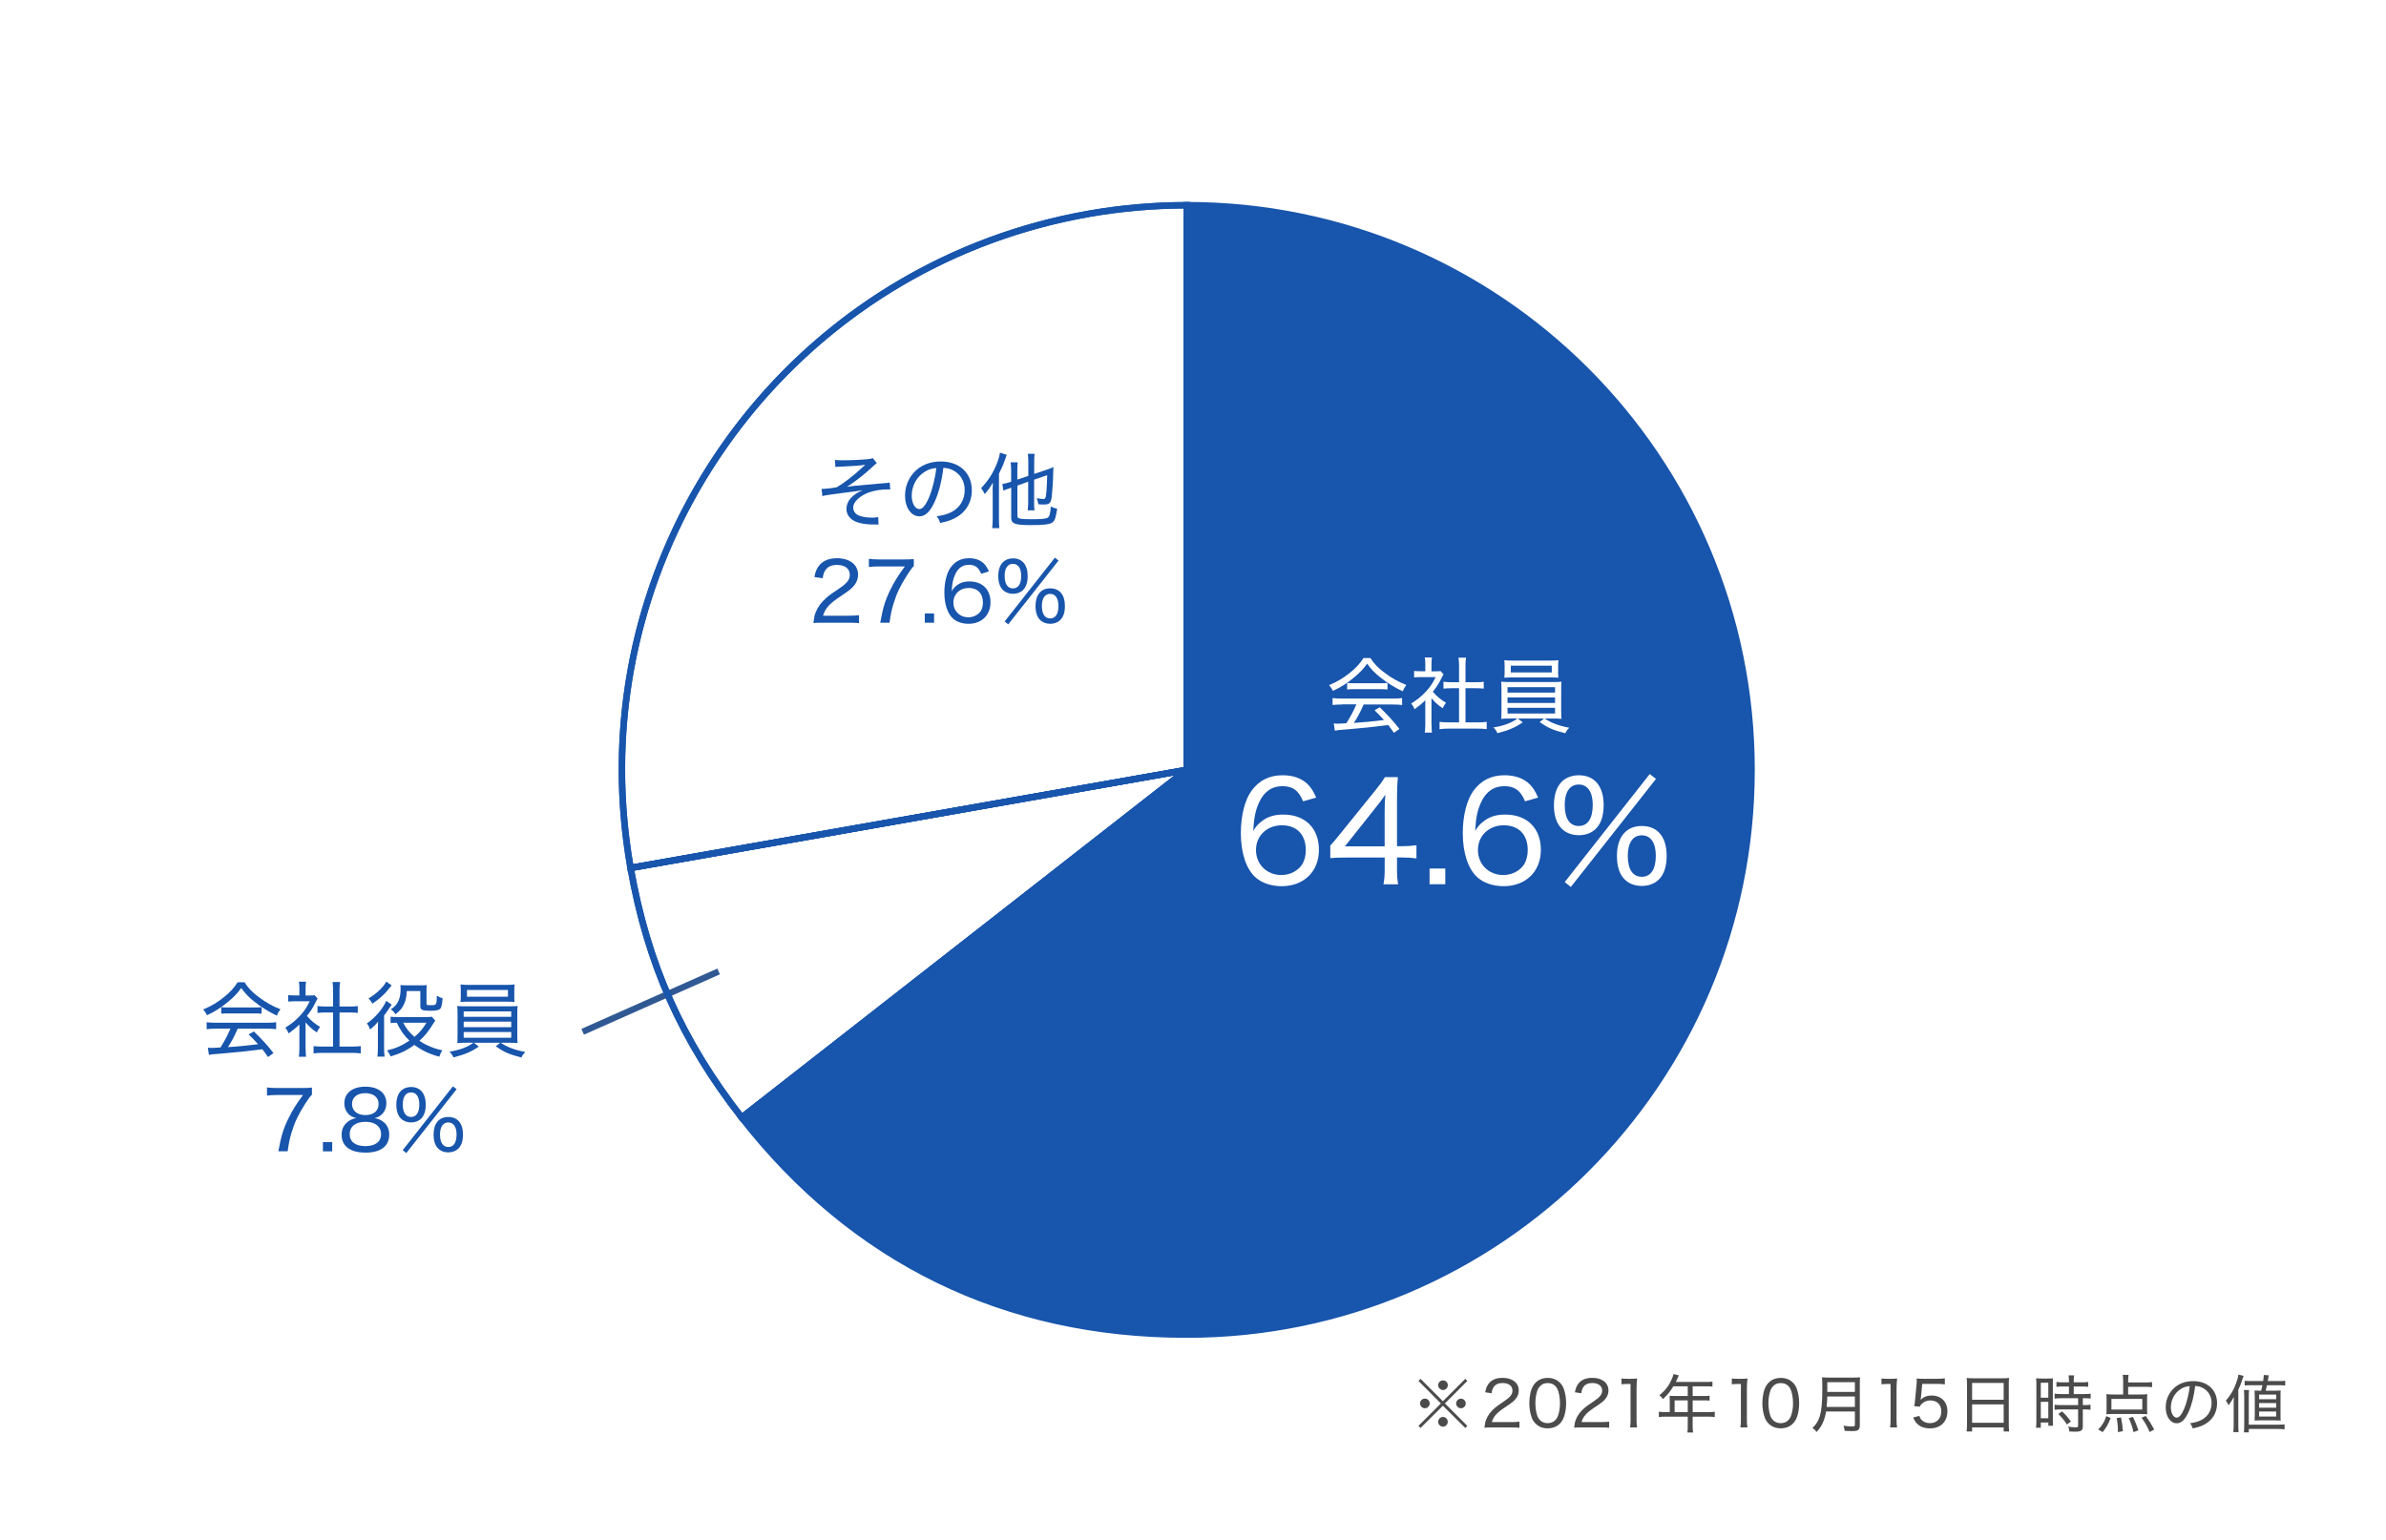 <svg width="378" height="244" viewBox="0 0 378 244" fill="none" xmlns="http://www.w3.org/2000/svg">
<path d="M378 0H0V244H378V0Z" fill="white"/>
<path d="M232.14 218.5L232.46 218.83L228.91 222.4L232.46 225.95L232.14 226.28L228.59 222.76L225.05 226.28L224.72 225.95L228.27 222.4L224.72 218.83L225.05 218.5L228.59 222.05L232.14 218.5ZM226.5 222.39C226.5 222.82 226.16 223.16 225.74 223.16C225.32 223.16 224.97 222.81 224.97 222.39C224.97 221.97 225.31 221.63 225.74 221.63C226.16 221.63 226.5 221.97 226.5 222.39ZM229.36 225.31C229.36 225.73 229.01 226.08 228.6 226.08C228.2 226.08 227.83 225.71 227.83 225.31C227.83 224.93 228.19 224.54 228.53 224.54C228.54 224.54 228.55 224.54 228.56 224.54C228.57 224.55 228.57 224.55 228.58 224.55C228.58 224.55 228.58 224.55 228.6 224.54C229.02 224.54 229.36 224.88 229.36 225.31ZM229.37 219.5C229.37 219.93 229.03 220.27 228.61 220.27C228.19 220.27 227.84 219.92 227.84 219.5C227.84 219.08 228.19 218.74 228.61 218.74C229.03 218.74 229.37 219.08 229.37 219.5ZM232.21 222.4C232.21 222.82 231.87 223.16 231.45 223.16C231.03 223.16 230.69 222.82 230.69 222.4C230.69 221.98 231.03 221.64 231.45 221.64C231.87 221.64 232.21 221.98 232.21 222.4Z" fill="#4B4B4B"/>
<path d="M236.33 226.2C235.66 226.2 235.5 226.21 235.17 226.24C235.27 225.48 235.3 225.32 235.45 224.94C235.71 224.28 236.13 223.71 236.77 223.15C237.1 222.86 237.34 222.69 238.33 222.02C239.28 221.38 239.61 220.95 239.61 220.35C239.61 219.62 239 219.16 238.05 219.16C237.4 219.16 236.93 219.37 236.64 219.79C236.46 220.05 236.38 220.29 236.3 220.78L235.29 220.63C235.43 219.91 235.6 219.53 235.94 219.14C236.41 218.61 237.12 218.34 238.04 218.34C239.6 218.34 240.61 219.13 240.61 220.35C240.61 220.82 240.44 221.29 240.14 221.65C239.82 222.05 239.57 222.25 238.43 223.01C237.11 223.89 236.6 224.46 236.34 225.35H239.43C239.96 225.35 240.37 225.33 240.72 225.28V226.25C240.29 226.21 239.95 226.2 239.41 226.2H236.33Z" fill="#4B4B4B"/>
<path d="M243.28 225.6C243 225.32 242.79 225 242.67 224.66C242.41 223.96 242.28 223.17 242.28 222.36C242.28 221.29 242.51 220.21 242.87 219.63C243.37 218.79 244.17 218.35 245.2 218.35C245.97 218.35 246.64 218.61 247.11 219.09C247.39 219.37 247.6 219.7 247.72 220.03C247.98 220.73 248.11 221.51 248.11 222.35C248.11 223.55 247.84 224.64 247.4 225.26C246.88 225.98 246.14 226.34 245.18 226.34C244.41 226.34 243.77 226.09 243.28 225.6ZM243.97 219.68C243.76 219.91 243.61 220.16 243.53 220.42C243.34 221 243.24 221.66 243.24 222.37C243.24 223.27 243.43 224.23 243.7 224.68C244.04 225.24 244.54 225.52 245.19 225.52C245.67 225.52 246.09 225.36 246.38 225.06C246.59 224.84 246.76 224.57 246.85 224.27C247.05 223.67 247.14 223.04 247.14 222.34C247.14 221.49 246.96 220.53 246.71 220.07C246.39 219.47 245.88 219.17 245.18 219.17C244.67 219.17 244.28 219.33 243.97 219.68Z" fill="#4B4B4B"/>
<path d="M250.54 226.2C249.87 226.2 249.71 226.21 249.38 226.24C249.48 225.48 249.51 225.32 249.66 224.94C249.92 224.28 250.34 223.71 250.98 223.15C251.31 222.86 251.55 222.69 252.54 222.02C253.49 221.38 253.82 220.95 253.82 220.35C253.82 219.62 253.21 219.16 252.26 219.16C251.61 219.16 251.14 219.37 250.85 219.79C250.67 220.05 250.59 220.29 250.51 220.78L249.5 220.63C249.64 219.91 249.81 219.53 250.15 219.14C250.62 218.61 251.33 218.34 252.25 218.34C253.81 218.34 254.82 219.13 254.82 220.35C254.82 220.82 254.65 221.29 254.35 221.65C254.03 222.05 253.78 222.25 252.64 223.01C251.32 223.89 250.81 224.46 250.55 225.35H253.64C254.17 225.35 254.58 225.33 254.93 225.28V226.25C254.5 226.21 254.16 226.2 253.62 226.2H250.54Z" fill="#4B4B4B"/>
<path d="M256.88 218.44C257.16 218.48 257.36 218.49 257.76 218.49H258.47C258.85 218.49 259.02 218.48 259.36 218.44C259.3 219.04 259.27 219.55 259.27 220.1V225.02C259.27 225.5 259.29 225.81 259.35 226.2H258.24C258.3 225.83 258.32 225.49 258.32 225.02V219.31H257.8C257.46 219.31 257.2 219.33 256.88 219.37V218.44V218.44Z" fill="#4B4B4B"/>
<path d="M264.53 221.78C264.53 221.56 264.52 221.38 264.5 221.19C264.71 221.21 264.93 221.22 265.21 221.22H267.38V219.68H265.1C264.57 220.55 264.12 221.11 263.44 221.71C263.25 221.41 263.14 221.29 262.89 221.11C263.89 220.26 264.42 219.55 264.88 218.47C265.01 218.17 265.08 217.95 265.13 217.74L265.97 217.95C265.92 218.06 265.9 218.1 265.84 218.23C265.78 218.35 265.78 218.35 265.62 218.7C265.54 218.88 265.54 218.88 265.49 218.99H270.36C270.8 218.99 271.03 218.98 271.29 218.94V219.73C271.01 219.69 270.79 219.68 270.36 219.68H268.16V221.22H269.91C270.34 221.22 270.57 221.21 270.84 221.17V221.95C270.58 221.92 270.33 221.91 269.93 221.91H268.16V223.77H270.62C271.07 223.77 271.36 223.75 271.66 223.71V224.55C271.35 224.51 271.04 224.49 270.62 224.49H268.16V226.03C268.16 226.48 268.18 226.73 268.23 227H267.32C267.37 226.73 267.38 226.5 267.38 226.02V224.49H263.84C263.41 224.49 263.12 224.51 262.8 224.55V223.71C263.1 223.75 263.4 223.77 263.84 223.77H264.53V221.78V221.78ZM267.38 223.77V221.91H265.3V223.77H267.38Z" fill="#4B4B4B"/>
<path d="M274.36 218.44C274.64 218.48 274.84 218.49 275.24 218.49H275.95C276.33 218.49 276.5 218.48 276.84 218.44C276.78 219.04 276.75 219.55 276.75 220.1V225.02C276.75 225.5 276.77 225.81 276.83 226.2H275.72C275.78 225.83 275.8 225.49 275.8 225.02V219.31H275.28C274.94 219.31 274.68 219.33 274.36 219.37V218.44V218.44Z" fill="#4B4B4B"/>
<path d="M280.2 225.6C279.92 225.32 279.71 225 279.59 224.66C279.33 223.96 279.2 223.17 279.2 222.36C279.2 221.29 279.43 220.21 279.79 219.63C280.29 218.79 281.09 218.35 282.12 218.35C282.89 218.35 283.56 218.61 284.03 219.09C284.31 219.37 284.52 219.7 284.64 220.03C284.9 220.73 285.03 221.51 285.03 222.35C285.03 223.55 284.76 224.64 284.32 225.26C283.8 225.98 283.06 226.34 282.1 226.34C281.33 226.34 280.69 226.09 280.2 225.6ZM280.89 219.68C280.68 219.91 280.53 220.16 280.45 220.42C280.26 221 280.16 221.66 280.16 222.37C280.16 223.27 280.35 224.23 280.62 224.68C280.96 225.24 281.46 225.52 282.11 225.52C282.59 225.52 283.01 225.36 283.3 225.06C283.51 224.84 283.68 224.57 283.77 224.27C283.97 223.67 284.06 223.04 284.06 222.34C284.06 221.49 283.88 220.53 283.63 220.07C283.31 219.47 282.8 219.17 282.1 219.17C281.59 219.17 281.2 219.33 280.89 219.68Z" fill="#4B4B4B"/>
<path d="M289.3 223.68C289.21 224.22 289.09 224.68 288.92 225.12C288.66 225.81 288.36 226.29 287.8 226.92C287.61 226.66 287.44 226.49 287.15 226.28C287.76 225.68 288.07 225.18 288.31 224.38C288.59 223.43 288.7 222.23 288.7 219.91C288.7 219.05 288.69 218.61 288.65 218.25C289.02 218.29 289.29 218.3 289.73 218.3H293.61C294.08 218.3 294.34 218.29 294.68 218.25C294.65 218.54 294.64 218.76 294.64 219.31V225.83C294.64 226.26 294.55 226.49 294.34 226.63C294.15 226.74 293.92 226.78 293.35 226.78C293.06 226.78 292.75 226.77 292.25 226.74C292.21 226.42 292.16 226.24 292.05 225.93C292.56 226.01 293.02 226.04 293.45 226.04C293.79 226.04 293.86 225.99 293.86 225.75V223.68H289.3V223.68ZM293.86 222.95V221.3H289.48C289.48 221.71 289.45 222.17 289.39 222.95H293.86ZM293.86 220.57V219.03H289.49V220.57H293.86Z" fill="#4B4B4B"/>
<path d="M298.07 218.44C298.35 218.48 298.55 218.49 298.95 218.49H299.66C300.04 218.49 300.21 218.48 300.55 218.44C300.49 219.04 300.46 219.55 300.46 220.1V225.02C300.46 225.5 300.48 225.81 300.54 226.2H299.43C299.49 225.83 299.51 225.49 299.51 225.02V219.31H298.99C298.65 219.31 298.39 219.33 298.07 219.37V218.44V218.44Z" fill="#4B4B4B"/>
<path d="M304.33 221.37C304.32 221.54 304.32 221.54 304.26 221.82C304.75 221.36 305.31 221.14 306 221.14C307.52 221.14 308.52 222.13 308.52 223.64C308.52 225.3 307.44 226.35 305.73 226.35C304.89 226.35 304.22 226.1 303.72 225.61C303.46 225.35 303.32 225.13 303.09 224.63L304.07 224.37C304.17 224.66 304.24 224.79 304.38 224.96C304.7 225.32 305.18 225.52 305.74 225.52C306.83 225.52 307.55 224.79 307.55 223.68C307.55 222.58 306.89 221.92 305.78 221.92C305.28 221.92 304.77 222.13 304.42 222.49C304.29 222.62 304.24 222.7 304.15 222.91L303.26 222.83C303.34 222.38 303.37 222.19 303.4 221.79L303.62 219.47C303.66 219.14 303.66 219.07 303.66 218.79C303.66 218.76 303.66 218.75 303.64 218.44C303.94 218.48 304.14 218.49 304.71 218.49H306.87C307.46 218.49 307.7 218.47 308.11 218.41V219.38C307.71 219.32 307.38 219.3 306.88 219.3H304.53L304.33 221.37Z" fill="#4B4B4B"/>
<path d="M311.62 219.37C311.62 218.98 311.6 218.66 311.57 218.36C311.89 218.4 312.2 218.41 312.66 218.41H317.24C317.71 218.41 318 218.4 318.29 218.36C318.25 218.66 318.24 218.93 318.24 219.31V225.72C318.24 226.22 318.26 226.51 318.3 226.84H317.43V226.2H312.43V226.84H311.56C311.6 226.53 311.62 226.18 311.62 225.73V219.37ZM312.43 221.81H317.43V219.15H312.43V221.81ZM312.43 225.46H317.43V222.55H312.43V225.46Z" fill="#4B4B4B"/>
<path d="M322.61 219.39C322.61 218.98 322.6 218.68 322.57 218.42C322.77 218.44 322.77 218.44 323.48 218.45H324.36C324.86 218.45 325.02 218.44 325.25 218.42C325.22 218.65 325.22 218.81 325.22 219.4V224.95C325.22 225.45 325.23 225.71 325.25 225.93H324.51V225.42H323.31V226.25H322.55C322.59 225.94 322.61 225.6 322.61 225.15V219.39V219.39ZM323.31 221.49H324.5V219.12H323.31V221.49ZM323.31 224.74H324.5V222.14H323.31V224.74ZM326.78 219.71C326.43 219.71 326.03 219.73 325.79 219.76V218.99C326.05 219.03 326.35 219.05 326.76 219.05H327.77V218.74C327.77 218.43 327.75 218.21 327.71 217.95H328.59C328.55 218.19 328.53 218.42 328.53 218.74V219.05H329.85C330.26 219.05 330.56 219.03 330.82 218.99V219.76C330.57 219.73 330.24 219.71 329.86 219.71H328.53V220.91H330.18C330.63 220.91 330.96 220.89 331.21 220.85V221.63C330.93 221.59 330.67 221.57 330.24 221.57H329.97V222.66H330.22C330.67 222.66 330.95 222.64 331.19 222.6V223.4C330.92 223.36 330.64 223.34 330.22 223.34H329.97V225.99C329.97 226.7 329.72 226.87 328.71 226.87C328.55 226.87 328.48 226.87 327.83 226.84C327.81 226.53 327.76 226.31 327.66 226.07C327.99 226.13 328.46 226.18 328.77 226.18C329.16 226.18 329.22 226.14 329.22 225.92V223.34H326.52C326.15 223.34 325.8 223.36 325.5 223.4V222.6C325.74 222.64 326.05 222.66 326.53 222.66H329.22V221.57H326.53C326.11 221.57 325.82 221.59 325.5 221.63V220.85C325.75 220.89 326.09 220.91 326.53 220.91H327.77V219.71H326.78V219.71ZM327.45 225.73C326.97 225.01 326.63 224.6 326.09 224.07L326.68 223.65C327.24 224.18 327.6 224.59 328.08 225.26L327.45 225.73Z" fill="#4B4B4B"/>
<path d="M332.4 226.52C332.77 226.16 332.92 225.97 333.16 225.57C333.41 225.17 333.51 224.94 333.68 224.41L334.38 224.69C334.02 225.65 333.7 226.23 333.11 226.94L332.4 226.52ZM337.15 220.98H339.07C339.61 220.98 339.91 220.97 340.19 220.93C340.16 221.15 340.15 221.38 340.15 221.71V223.37C340.15 223.69 340.16 223.87 340.19 224.11C339.88 224.08 339.62 224.07 339.18 224.07H334.7C334.27 224.07 333.99 224.08 333.69 224.11C333.72 223.86 333.73 223.65 333.73 223.38V221.71C333.73 221.4 333.72 221.19 333.69 220.93C334 220.96 334.36 220.98 334.82 220.98H336.36V218.85C336.36 218.48 336.34 218.15 336.29 217.87H337.22C337.17 218.13 337.15 218.43 337.15 218.8V219.07H339.92C340.37 219.07 340.66 219.05 340.94 219.01V219.82C340.59 219.78 340.29 219.76 339.92 219.76H337.15V220.98V220.98ZM334.5 221.68V223.36H339.39V221.68H334.5ZM335.53 226.94C335.53 225.98 335.49 225.56 335.33 224.72L336.02 224.61C336.2 225.52 336.27 226.03 336.31 226.79L335.53 226.94ZM338 226.95C337.83 226.16 337.63 225.58 337.25 224.73L337.91 224.53C338.29 225.32 338.51 225.87 338.77 226.65L338 226.95ZM340.56 226.93C340.12 225.95 339.85 225.46 339.28 224.66L339.94 224.38C340.53 225.2 340.73 225.53 341.28 226.52L340.56 226.93Z" fill="#4B4B4B"/>
<path d="M348.79 225C349.79 224.47 350.37 223.49 350.37 222.33C350.37 221.24 349.84 220.36 348.89 219.9C348.54 219.73 348.26 219.66 347.77 219.63C347.6 221.1 347.24 222.57 346.77 223.63C346.2 224.94 345.6 225.54 344.85 225.54C343.84 225.54 343.1 224.47 343.1 223.01C343.1 221.97 343.48 220.97 344.17 220.21C344.98 219.32 346.1 218.86 347.46 218.86C349.73 218.86 351.24 220.26 351.24 222.37C351.24 223.92 350.45 225.16 349.05 225.83C348.57 226.06 348.15 226.19 347.38 226.35C347.25 225.95 347.18 225.82 346.95 225.54C347.82 225.4 348.3 225.26 348.79 225ZM345.48 220.12C344.51 220.73 343.92 221.83 343.92 223.02C343.92 223.93 344.32 224.65 344.84 224.65C345.23 224.65 345.61 224.19 346.02 223.25C346.42 222.32 346.78 220.89 346.91 219.65C346.33 219.7 345.92 219.83 345.48 220.12Z" fill="#4B4B4B"/>
<path d="M353.87 222.52C353.87 222.05 353.87 221.93 353.9 221.35C353.62 221.88 353.44 222.18 353.05 222.68C352.94 222.42 352.78 222.15 352.63 221.95C353.37 221.11 353.84 220.31 354.24 219.23C354.47 218.6 354.56 218.29 354.62 217.82L355.44 218.03C355.36 218.25 355.32 218.36 355.25 218.57C355.02 219.28 354.94 219.5 354.6 220.24V225.77C354.6 226.24 354.61 226.6 354.65 226.94H353.81C353.85 226.58 353.87 226.26 353.87 225.75V222.52V222.52ZM355.49 226.98C355.53 226.64 355.54 226.35 355.54 225.75V221.35C355.54 220.89 355.52 220.57 355.48 220.27H356.31C356.27 220.54 356.26 220.89 356.26 221.36V225.76H360.88C361.39 225.76 361.66 225.75 361.93 225.71V226.5C361.6 226.46 361.32 226.44 360.88 226.44H356.26V226.98H355.49ZM356.53 219.51C356.13 219.51 355.9 219.52 355.61 219.55V218.8C355.88 218.84 356.12 218.85 356.59 218.85H358.54C358.59 218.49 358.61 218.34 358.64 217.89L359.42 217.94C359.35 218.4 359.33 218.5 359.27 218.85H361.06C361.52 218.85 361.72 218.84 362.03 218.79V219.56C361.72 219.52 361.45 219.51 361.13 219.51H359.14C359.06 219.9 359.06 219.9 358.94 220.38H360.45C360.87 220.38 361.11 220.37 361.32 220.35C361.29 220.62 361.29 220.8 361.29 221.3V224.25C361.29 224.63 361.29 224.83 361.32 225.11C360.9 225.08 360.77 225.08 360.44 225.08H358.05C357.72 225.08 357.58 225.08 357.18 225.11C357.2 224.87 357.21 224.61 357.21 224.3V221.2C357.19 220.72 357.18 220.44 357.17 220.35C357.4 220.37 357.62 220.38 358 220.38H358.22C358.34 219.93 358.37 219.81 358.43 219.51H356.53ZM357.9 221.73H360.6V220.99H357.9V221.73ZM357.9 223.07H360.6V222.33H357.9V223.07ZM357.9 224.47H360.6V223.67H357.9V224.47Z" fill="#4B4B4B"/>
<path d="M132.28 72.88C132.68 72.93 132.92 72.94 133.46 72.94C134.69 72.94 136.53 72.86 137.49 72.76C137.82 72.73 138.09 72.67 138.27 72.59L138.91 73.4C138.7 73.54 138.58 73.63 138.23 73.97C137.07 75.07 135.51 76.31 134.19 77.14C134.79 77.04 135.49 76.96 137.31 76.81C137.89 76.76 138.62 76.69 139.44 76.62C139.97 76.58 140.34 76.54 140.56 76.53C140.73 76.5 140.78 76.5 140.95 76.47L141.04 77.56C140.91 77.55 140.81 77.55 140.74 77.55C139.39 77.55 138.1 77.8 137.14 78.25C136.5 78.54 135.92 78.98 135.57 79.43C135.28 79.79 135.17 80.09 135.17 80.46C135.17 80.9 135.39 81.28 135.77 81.54C136.26 81.85 137.14 82.03 138.14 82.03C138.54 82.03 138.82 82 139.13 81.94L139.18 83.12C138.93 83.11 138.93 83.11 138.22 83.11C136.79 83.1 135.58 82.81 134.94 82.3C134.38 81.87 134.1 81.3 134.1 80.64C134.1 79.42 134.98 78.39 136.67 77.68C135.81 77.82 135.44 77.88 133.95 78.06C131.9 78.31 130.76 78.48 130.28 78.61L130.16 77.47C130.22 77.47 130.28 77.47 130.3 77.47C130.73 77.47 131.72 77.37 132.57 77.21C133.78 76.5 135.2 75.39 136.61 74.08C136.88 73.83 136.92 73.79 137.09 73.64C136.3 73.78 135.27 73.86 133.15 73.95C132.68 73.96 132.6 73.98 132.34 74L132.28 72.88Z" fill="#1855AC"/>
<path d="M150.78 81.12C152.08 80.43 152.83 79.16 152.83 77.65C152.83 76.23 152.14 75.09 150.91 74.49C150.46 74.27 150.09 74.18 149.45 74.14C149.23 76.05 148.76 77.96 148.15 79.34C147.41 81.04 146.63 81.82 145.65 81.82C144.34 81.82 143.38 80.43 143.38 78.53C143.38 77.18 143.87 75.88 144.77 74.89C145.82 73.73 147.28 73.13 149.05 73.13C152 73.13 153.96 74.95 153.96 77.69C153.96 79.7 152.93 81.32 151.11 82.19C150.49 82.49 149.94 82.66 148.94 82.87C148.77 82.35 148.68 82.18 148.38 81.82C149.52 81.64 150.14 81.46 150.78 81.12ZM146.47 74.78C145.21 75.57 144.44 77 144.44 78.55C144.44 79.73 144.96 80.67 145.64 80.67C146.15 80.67 146.64 80.07 147.17 78.85C147.69 77.64 148.16 75.78 148.33 74.17C147.58 74.23 147.05 74.4 146.47 74.78Z" fill="#1855AC"/>
<path d="M157.26 78C157.26 77.56 157.26 77.31 157.3 76.47C156.86 77.24 156.59 77.61 156.01 78.29C155.83 77.93 155.7 77.72 155.43 77.35C156.52 76.22 157.3 75.01 157.89 73.55C158.16 72.9 158.36 72.19 158.42 71.73L159.49 72.07C159.41 72.28 159.37 72.4 159.23 72.81C158.93 73.68 158.68 74.23 158.26 75.07V82.14C158.26 82.74 158.27 83.24 158.32 83.69H157.19C157.24 83.22 157.27 82.81 157.27 82.12V78H157.26ZM161.18 76.95V81.7C161.18 82.01 161.26 82.12 161.62 82.18C161.96 82.26 162.45 82.28 163.44 82.28C165.04 82.28 165.68 82.21 165.96 82.05C166.26 81.88 166.39 81.4 166.48 80.26C166.9 80.47 167.04 80.52 167.48 80.61C167.29 81.99 167.09 82.55 166.73 82.79C166.29 83.1 165.43 83.21 163.19 83.21C162.19 83.21 161.45 83.16 161.03 83.05C160.39 82.88 160.2 82.62 160.2 82V77.29L160.08 77.33C159.34 77.58 159.2 77.63 158.96 77.75L158.8 76.7C159.14 76.65 159.58 76.54 159.96 76.41L160.19 76.33V74.6C160.19 74.04 160.16 73.62 160.11 73.26H161.23C161.18 73.61 161.17 74 161.17 74.56V76L162.91 75.42V73.13C162.91 72.66 162.88 72.3 162.83 71.91H163.92C163.86 72.3 163.84 72.62 163.84 73.12V75.1L165.86 74.42C166.38 74.24 166.63 74.15 166.89 74C166.88 74.34 166.88 74.34 166.86 74.61C166.85 75.86 166.73 77.76 166.64 78.56C166.51 79.72 166.29 79.95 165.35 79.95C165.03 79.95 164.87 79.94 164.49 79.9C164.45 79.54 164.39 79.3 164.24 78.94C164.63 79.02 164.98 79.07 165.25 79.07C165.63 79.07 165.68 78.97 165.78 77.89C165.83 77.27 165.88 76.3 165.9 75.3L163.83 76.01V79.61C163.83 80.12 163.84 80.51 163.89 80.87H162.81C162.86 80.52 162.89 80.13 162.89 79.58V76.33L161.18 76.95Z" fill="#1855AC"/>
<path d="M130.37 98.68C129.5 98.68 129.29 98.69 128.86 98.73C128.99 97.74 129.03 97.53 129.22 97.04C129.56 96.18 130.1 95.44 130.94 94.71C131.37 94.33 131.68 94.11 132.97 93.24C134.21 92.41 134.63 91.85 134.63 91.07C134.63 90.12 133.84 89.52 132.6 89.52C131.75 89.52 131.14 89.79 130.77 90.34C130.54 90.68 130.43 90.99 130.33 91.63L129.02 91.44C129.2 90.5 129.42 90.01 129.87 89.5C130.48 88.81 131.4 88.46 132.6 88.46C134.63 88.46 135.94 89.49 135.94 91.07C135.94 91.68 135.72 92.29 135.33 92.76C134.91 93.28 134.59 93.54 133.11 94.53C131.39 95.67 130.73 96.41 130.39 97.57H134.41C135.1 97.57 135.63 97.54 136.09 97.48V98.74C135.53 98.69 135.09 98.68 134.39 98.68H130.37Z" fill="#1855AC"/>
<path d="M144.78 89.7C144.51 89.95 144.26 90.27 143.71 91.13C142.61 92.87 142.05 94.03 141.56 95.65C141.25 96.66 141.12 97.29 140.92 98.68H139.45C139.88 96.3 140.23 95.14 141.02 93.52C141.66 92.21 142.22 91.3 143.35 89.76H139.18C138.52 89.76 138.14 89.79 137.65 89.85V88.56C138.17 88.62 138.56 88.65 139.22 88.65H143.18C144.01 88.65 144.28 88.64 144.77 88.59V89.7H144.78Z" fill="#1855AC"/>
<path d="M147.98 97.21V98.68H146.51V97.21H147.98Z" fill="#1855AC"/>
<path d="M155.44 90.92C155.04 89.92 154.48 89.5 153.5 89.5C152.51 89.5 151.77 90.02 151.32 91.03C150.98 91.78 150.85 92.41 150.77 93.68C151.02 93.28 151.16 93.11 151.45 92.87C152.05 92.36 152.71 92.14 153.58 92.14C155.63 92.14 156.92 93.41 156.92 95.44C156.92 97.47 155.52 98.85 153.44 98.85C152.46 98.85 151.57 98.55 150.98 98.02C150.11 97.24 149.61 95.73 149.61 93.89C149.61 92.25 149.99 90.77 150.61 89.92C151.34 88.93 152.27 88.46 153.54 88.46C154.52 88.46 155.33 88.76 155.89 89.32C156.2 89.64 156.38 89.93 156.67 90.55L155.44 90.92ZM151.04 95.48C151.04 96.82 152.05 97.82 153.41 97.82C154.24 97.82 154.98 97.43 155.39 96.81C155.6 96.47 155.72 95.99 155.72 95.48C155.72 94.04 154.87 93.17 153.48 93.17C152.06 93.17 151.04 94.15 151.04 95.48Z" fill="#1855AC"/>
<path d="M158.88 93.48C158.41 93.02 158.15 92.26 158.15 91.31C158.15 90.32 158.4 89.58 158.88 89.09C159.27 88.7 159.84 88.48 160.48 88.48C161.95 88.48 162.81 89.51 162.81 91.28C162.81 92.27 162.56 93.02 162.08 93.49C161.68 93.89 161.12 94.1 160.48 94.1C159.84 94.09 159.27 93.88 158.88 93.48ZM167.12 88.37L167.7 88.83L159.73 98.94L159.16 98.48L167.12 88.37ZM159.16 91.26C159.16 92.53 159.63 93.24 160.47 93.24C161.32 93.24 161.78 92.54 161.78 91.26C161.78 90.05 161.3 89.35 160.47 89.35C159.64 89.35 159.16 90.05 159.16 91.26ZM164.78 98.24C164.3 97.78 164.05 97.02 164.05 96.03C164.05 94.27 164.91 93.23 166.38 93.23C167.86 93.23 168.71 94.26 168.71 96.03C168.71 97.02 168.46 97.77 167.98 98.24C167.58 98.64 167.02 98.85 166.38 98.85C165.74 98.85 165.18 98.64 164.78 98.24ZM165.06 96.02C165.06 97.29 165.53 98 166.37 98C167.22 98 167.68 97.3 167.68 96.02C167.68 94.81 167.2 94.11 166.37 94.11C165.54 94.11 165.06 94.81 165.06 96.02Z" fill="#1855AC"/>
<path d="M38.74 155.66C39.36 156.6 39.91 157.18 40.91 157.94C42.04 158.81 43.25 159.49 44.43 159.93C44.14 160.32 43.99 160.59 43.86 160.94C42.64 160.37 41.38 159.6 40.34 158.76C39.44 158.06 38.83 157.42 38.22 156.56C37.61 157.41 37.08 157.96 36.22 158.68C35.09 159.64 34.04 160.3 32.79 160.88C32.63 160.53 32.43 160.22 32.18 159.97C33.49 159.43 34.52 158.8 35.57 157.94C36.45 157.23 37.08 156.54 37.64 155.66H38.74ZM34.24 163.01C33.59 163.01 33.14 163.04 32.74 163.09V161.99C33.16 162.04 33.6 162.07 34.24 162.07H42.26C42.92 162.07 43.35 162.04 43.75 161.99V163.09C43.36 163.04 42.91 163.01 42.26 163.01H37.66C37.09 164.3 36.74 164.96 36.11 165.93C37.31 165.87 39.23 165.68 40.89 165.47C40.24 164.76 39.99 164.5 39.39 163.92L40.22 163.45C41.64 164.83 42.43 165.72 43.33 166.88L42.46 167.5C42 166.85 41.85 166.62 41.56 166.27C39.38 166.56 37.09 166.8 35.14 166.95C33.81 167.05 33.42 167.09 33.1 167.16L32.93 166.02C33.18 166.05 33.41 166.06 33.61 166.06C33.79 166.06 33.79 166.06 34.92 165.99C35.62 164.9 36.04 164.09 36.51 163H34.24V163.01ZM35.04 159.6C35.34 159.64 35.61 159.65 36.09 159.65H40.32C40.83 159.65 41.14 159.64 41.44 159.6V160.64C41.13 160.6 40.8 160.59 40.34 160.59H36.09C35.7 160.59 35.34 160.6 35.05 160.64V159.6H35.04Z" fill="#1855AC"/>
<path d="M48.42 166.17C48.42 166.74 48.45 167.11 48.48 167.46H47.35C47.4 167.08 47.43 166.72 47.43 166.16V162.34C46.82 162.94 46.48 163.21 45.73 163.76C45.59 163.4 45.43 163.14 45.2 162.85C46.12 162.29 46.81 161.73 47.54 160.95C48.19 160.25 48.59 159.65 49.07 158.67H46.73C46.31 158.67 46.03 158.68 45.66 158.72V157.69C46.04 157.73 46.28 157.74 46.69 157.74H47.43V156.56C47.43 156.21 47.4 155.83 47.35 155.56H48.49C48.44 155.83 48.41 156.17 48.41 156.59V157.75H49.11C49.49 157.75 49.7 157.74 49.85 157.71L50.32 158.23C50.23 158.37 50.14 158.53 50.02 158.78C49.6 159.65 49.24 160.22 48.62 160.99C49.3 161.76 49.82 162.2 50.71 162.73C50.48 163.03 50.35 163.25 50.19 163.61C49.44 163.09 48.93 162.63 48.41 162.01V166.17H48.42ZM53.8 165.85H55.72C56.4 165.85 56.8 165.82 57.15 165.77V166.93C56.73 166.87 56.27 166.84 55.72 166.84H51.1C50.53 166.84 50.1 166.87 49.68 166.93V165.77C50.06 165.82 50.43 165.85 51.11 165.85H52.77V160.44H51.57C51.1 160.44 50.69 160.47 50.3 160.51V159.42C50.65 159.47 51.01 159.5 51.57 159.5H52.77V156.83C52.77 156.37 52.74 156.09 52.68 155.61H53.88C53.8 156.1 53.79 156.35 53.79 156.83V159.5H55.41C55.98 159.5 56.32 159.49 56.68 159.42V160.51C56.29 160.47 55.89 160.44 55.41 160.44H53.79V165.85H53.8Z" fill="#1855AC"/>
<path d="M60.84 165.85C60.84 166.5 60.87 166.92 60.93 167.44H59.79C59.84 167.13 59.87 166.52 59.87 165.85V163.31C59.87 162.85 59.87 162.57 59.9 161.88C59.52 162.36 59.22 162.66 58.63 163.13C58.47 162.69 58.4 162.55 58.12 162.18C59.38 161.34 60.68 159.83 61.19 158.6L62.06 159.21C61.98 159.3 61.98 159.31 61.86 159.48C61.74 159.67 61.52 160 61.37 160.21C61.25 160.38 61.24 160.39 61.06 160.64C60.96 160.77 60.96 160.77 60.85 160.91V165.85H60.84ZM62.05 156.16C61.92 156.3 61.89 156.33 61.69 156.59C60.92 157.57 60.16 158.27 59 159.04C58.78 158.66 58.65 158.48 58.38 158.23C59.41 157.59 60.08 157.03 60.73 156.25C60.95 155.98 61.11 155.74 61.2 155.55L62.05 156.16ZM68.96 161.73C68.82 161.91 68.78 161.99 68.62 162.24C67.91 163.41 67.28 164.18 66.45 164.93C66.89 165.23 67.18 165.4 67.65 165.62C68.6 166.06 69.15 166.24 70.08 166.44C69.83 166.83 69.74 167.01 69.6 167.45C67.99 167.02 66.82 166.45 65.65 165.58C64.48 166.44 63.4 166.96 61.87 167.41C61.74 167.06 61.62 166.84 61.32 166.46C62.75 166.11 63.7 165.69 64.86 164.9C64.03 164.12 63.48 163.34 62.86 162.07C62.39 162.07 62.13 162.08 61.88 162.12V161.11C62.17 161.15 62.49 161.17 62.95 161.17H67.47C67.98 161.17 68.24 161.16 68.41 161.11L68.96 161.73ZM64.44 157.05C64.39 158.18 64.23 158.78 63.83 159.47C63.54 159.95 63.26 160.25 62.65 160.72C62.42 160.37 62.25 160.18 61.91 159.94C62.57 159.51 62.89 159.16 63.16 158.52C63.37 158.03 63.47 157.39 63.47 156.62C63.47 156.45 63.46 156.33 63.43 156.1C63.72 156.13 63.89 156.14 64.39 156.14H66.67C67.19 156.14 67.33 156.14 67.61 156.1C67.57 156.35 67.57 156.5 67.57 157.05V159.03C67.57 159.26 67.65 159.29 68.22 159.29C69.16 159.29 69.17 159.28 69.21 157.78C69.65 158.04 69.82 158.12 70.12 158.18C70.04 159.1 69.95 159.54 69.81 159.77C69.6 160.06 69.15 160.17 68.2 160.17C66.86 160.17 66.59 160.04 66.59 159.42V157.05H64.44ZM63.88 162.07C64.35 162.98 64.8 163.54 65.66 164.31C66.49 163.61 66.97 163.04 67.56 162.07H63.88Z" fill="#1855AC"/>
<path d="M73.91 165.24C73.23 165.24 72.87 165.25 72.44 165.29C72.48 164.99 72.48 164.99 72.49 163.93V160.82C72.49 160.14 72.48 159.77 72.44 159.42C72.84 159.46 73.26 159.47 73.91 159.47H80.54C81.18 159.47 81.57 159.46 82 159.42C81.96 159.73 81.95 160.12 81.95 160.82V163.93L81.96 164.64V164.87C81.96 164.96 81.97 165.07 82 165.29C81.58 165.25 81.21 165.24 80.54 165.24H79.33C80.34 165.93 81.62 166.41 83.22 166.7C82.92 167.01 82.74 167.26 82.6 167.58C80.61 167.06 79.86 166.72 78.54 165.81L79.24 165.24H75.08L75.86 165.85C75.13 166.34 74.65 166.6 73.84 166.94C73.36 167.13 73.06 167.23 71.84 167.56C71.65 167.16 71.53 166.99 71.2 166.65C72.75 166.43 74.16 165.9 75.02 165.23H73.91V165.24ZM81.47 157.83C81.47 158.22 81.48 158.48 81.52 158.77C81.1 158.74 80.67 158.73 80.08 158.73H74.39C73.78 158.73 73.36 158.74 72.95 158.77C72.99 158.44 73 158.2 73 157.83V156.95C73 156.57 72.99 156.37 72.95 156C73.35 156.05 73.7 156.07 74.42 156.07H80.06C80.76 156.07 81.11 156.06 81.53 156C81.49 156.33 81.48 156.55 81.48 156.95V157.83H81.47ZM73.46 161.13H80.99V160.27H73.46V161.13ZM73.46 162.77H80.99V161.9H73.46V162.77ZM73.46 164.45H80.99V163.54H73.46V164.45ZM73.98 156.87V157.94H80.47V156.87H73.98Z" fill="#1855AC"/>
<path d="M49.43 173.46C49.16 173.71 48.91 174.03 48.36 174.89C47.26 176.63 46.7 177.79 46.21 179.41C45.9 180.42 45.77 181.05 45.57 182.44H44.1C44.53 180.06 44.88 178.9 45.67 177.28C46.31 175.97 46.87 175.06 48 173.52H43.83C43.17 173.52 42.79 173.55 42.3 173.61V172.32C42.82 172.39 43.21 172.41 43.87 172.41H47.83C48.66 172.41 48.94 172.4 49.42 172.34V173.46H49.43Z" fill="#1855AC"/>
<path d="M52.63 180.98V182.45H51.16V180.98H52.63Z" fill="#1855AC"/>
<path d="M54.55 174.83C54.55 173.22 55.84 172.2 57.88 172.2C59.93 172.2 61.21 173.2 61.21 174.81C61.21 176.02 60.5 176.93 59.34 177.19C59.89 177.27 60.26 177.42 60.71 177.76C61.35 178.25 61.66 178.93 61.66 179.8C61.66 181.63 60.32 182.65 57.92 182.65C55.49 182.65 54.12 181.64 54.12 179.8C54.12 178.88 54.5 178.16 55.25 177.65C55.67 177.38 55.97 177.26 56.46 177.18C55.29 176.96 54.55 176.02 54.55 174.83ZM55.4 179.73C55.4 180.93 56.31 181.62 57.87 181.62C59.46 181.62 60.37 180.93 60.37 179.72C60.37 178.51 59.43 177.77 57.9 177.77C56.33 177.77 55.4 178.51 55.4 179.73ZM55.77 174.93C55.77 176.02 56.58 176.7 57.89 176.7C59.19 176.7 59.98 176.04 59.98 174.93C59.98 173.89 59.16 173.23 57.87 173.23C56.6 173.23 55.77 173.89 55.77 174.93Z" fill="#1855AC"/>
<path d="M63.52 177.25C63.05 176.79 62.79 176.03 62.79 175.08C62.79 174.09 63.04 173.35 63.52 172.86C63.91 172.47 64.48 172.25 65.12 172.25C66.59 172.25 67.45 173.28 67.45 175.05C67.45 176.04 67.2 176.79 66.72 177.26C66.32 177.66 65.76 177.87 65.12 177.87C64.48 177.86 63.91 177.65 63.52 177.25ZM71.76 172.14L72.34 172.6L64.37 182.72L63.8 182.26L71.76 172.14ZM63.81 175.02C63.81 176.29 64.28 177 65.12 177C65.96 177 66.43 176.3 66.43 175.02C66.43 173.81 65.95 173.11 65.12 173.11C64.29 173.11 63.81 173.81 63.81 175.02ZM69.42 182C68.94 181.54 68.69 180.78 68.69 179.79C68.69 178.03 69.55 177 71.02 177C72.5 177 73.35 178.03 73.35 179.79C73.35 180.78 73.1 181.53 72.62 182C72.22 182.4 71.66 182.61 71.02 182.61C70.39 182.62 69.83 182.41 69.42 182ZM69.71 179.78C69.71 181.05 70.18 181.76 71.02 181.76C71.87 181.76 72.33 181.06 72.33 179.78C72.33 178.57 71.85 177.87 71.02 177.87C70.19 177.87 69.71 178.57 69.71 179.78Z" fill="#1855AC"/>
<path d="M92.31 163.5L113.85 153.94" stroke="#305994"/>
<path d="M188.01 122L99.9 137.54C91.32 88.87 123.81 42.46 172.48 33.88C177.54 32.99 182.88 32.52 188.02 32.52V122H188.01Z" stroke="#1855AC"/>
<path d="M188.01 122L187.92 121.49L99.81 137.03L99.9 137.54L100.41 137.45C99.49 132.22 99.04 127.03 99.04 121.9C99.04 79.54 129.4 42.01 172.56 34.4C177.59 33.51 182.9 33.05 188.01 33.05V32.53H187.49V122H188.01L187.92 121.49L188.01 122H188.53V32H188.01C182.84 32 177.48 32.47 172.38 33.37C128.72 41.07 98 79.04 98 121.9C98 127.09 98.45 132.35 99.38 137.63L99.47 138.14L188.53 122.44V122H188.01Z" fill="#1855AC"/>
<path d="M188.01 122L117.51 177.09C108.02 164.94 102.58 152.72 99.9 137.54L188.01 122Z" stroke="#1855AC"/>
<path d="M188.01 122L187.69 121.59L117.19 176.68L117.51 177.09L117.92 176.77C108.48 164.68 103.08 152.56 100.42 137.45L99.91 137.54L100 138.05L188.11 122.51L188.01 122L187.69 121.59L188.01 122L187.92 121.49L99.29 137.12L99.38 137.63C102.07 152.89 107.55 165.21 117.09 177.41L117.41 177.82L189.97 121.12L187.91 121.48L188.01 122Z" fill="#1855AC"/>
<path d="M188.01 122V32.52C237.42 32.52 277.48 72.58 277.48 122C277.48 171.42 237.42 211.48 188.01 211.48C159.2 211.48 135.24 199.79 117.51 177.09L188.01 122Z" fill="#1855AC"/>
<path d="M188.01 122H188.53V32.52H188.01V33.04C212.57 33.04 234.81 43 250.91 59.09C267.01 75.19 276.96 97.43 276.96 121.99C276.96 146.56 267 168.79 250.91 184.89C234.81 200.99 212.58 210.94 188.01 210.94C159.34 210.93 135.57 199.34 117.92 176.75L117.51 177.07L117.83 177.48L188.53 122.23V122H188.01L187.69 121.59L116.77 177L117.09 177.41C134.91 200.23 159.05 212.01 188.01 212C237.71 212 278 171.71 278 122C278 72.29 237.71 32 188.01 32H187.49V122H188.01L187.69 121.59L188.01 122Z" fill="#1855AC"/>
<path d="M217.11 104.28C217.73 105.22 218.28 105.8 219.28 106.55C220.41 107.42 221.62 108.1 222.8 108.54C222.51 108.93 222.36 109.2 222.23 109.55C221.01 108.98 219.75 108.21 218.71 107.37C217.81 106.67 217.2 106.03 216.59 105.17C215.98 106.01 215.45 106.57 214.59 107.29C213.46 108.25 212.41 108.91 211.16 109.49C211 109.14 210.8 108.83 210.55 108.58C211.86 108.03 212.89 107.41 213.94 106.55C214.82 105.84 215.45 105.15 216.01 104.28H217.11ZM212.61 111.64C211.96 111.64 211.51 111.67 211.11 111.72V110.62C211.53 110.67 211.97 110.7 212.61 110.7H220.63C221.29 110.7 221.72 110.67 222.13 110.62V111.72C221.74 111.67 221.29 111.64 220.63 111.64H216.03C215.46 112.93 215.11 113.59 214.48 114.56C215.68 114.49 217.6 114.31 219.26 114.1C218.61 113.39 218.36 113.12 217.76 112.55L218.59 112.08C220.01 113.46 220.8 114.36 221.7 115.51L220.83 116.13C220.37 115.48 220.22 115.25 219.93 114.89C217.75 115.18 215.46 115.42 213.51 115.57C212.18 115.67 211.79 115.71 211.47 115.78L211.3 114.64C211.55 114.67 211.78 114.68 211.98 114.68C212.16 114.68 212.16 114.68 213.29 114.61C213.99 113.52 214.41 112.71 214.88 111.62H212.61V111.64ZM213.42 108.22C213.72 108.26 213.99 108.27 214.47 108.27H218.69C219.2 108.27 219.51 108.26 219.81 108.22V109.26C219.5 109.22 219.17 109.21 218.71 109.21H214.46C214.07 109.21 213.71 109.22 213.42 109.26V108.22Z" fill="white"/>
<path d="M226.79 114.8C226.79 115.37 226.82 115.74 226.85 116.09H225.72C225.77 115.71 225.8 115.35 225.8 114.79V110.97C225.19 111.57 224.85 111.84 224.1 112.39C223.96 112.03 223.8 111.77 223.57 111.48C224.49 110.92 225.18 110.36 225.91 109.58C226.56 108.88 226.96 108.28 227.44 107.3H225.1C224.68 107.3 224.4 107.31 224.03 107.35V106.32C224.41 106.36 224.65 106.37 225.06 106.37H225.8V105.19C225.8 104.84 225.77 104.46 225.72 104.19H226.86C226.81 104.46 226.78 104.8 226.78 105.22V106.38H227.48C227.86 106.38 228.07 106.37 228.22 106.34L228.69 106.86C228.6 107 228.51 107.16 228.39 107.41C227.97 108.28 227.61 108.85 226.99 109.62C227.67 110.39 228.19 110.83 229.08 111.36C228.85 111.66 228.72 111.88 228.56 112.24C227.81 111.72 227.3 111.26 226.78 110.64V114.8H226.79ZM232.18 114.47H234.1C234.78 114.47 235.18 114.44 235.53 114.39V115.55C235.11 115.48 234.65 115.46 234.1 115.46H229.48C228.91 115.46 228.48 115.49 228.06 115.55V114.39C228.44 114.44 228.81 114.47 229.49 114.47H231.15V109.06H229.95C229.48 109.06 229.07 109.09 228.68 109.12V108.03C229.03 108.08 229.39 108.11 229.95 108.11H231.15V105.44C231.15 104.98 231.12 104.7 231.06 104.22H232.26C232.18 104.71 232.17 104.96 232.17 105.44V108.11H233.79C234.36 108.11 234.7 108.1 235.06 108.03V109.12C234.67 109.08 234.27 109.06 233.79 109.06H232.17V114.47H232.18Z" fill="white"/>
<path d="M239.29 113.86C238.61 113.86 238.25 113.87 237.82 113.91C237.86 113.61 237.86 113.61 237.87 112.54V109.43C237.87 108.75 237.86 108.38 237.82 108.03C238.22 108.07 238.64 108.08 239.29 108.08H245.92C246.56 108.08 246.95 108.07 247.38 108.03C247.34 108.34 247.33 108.73 247.33 109.43V112.54L247.34 113.26V113.49C247.34 113.58 247.35 113.69 247.38 113.91C246.96 113.87 246.59 113.86 245.92 113.86H244.71C245.72 114.55 247 115.03 248.6 115.32C248.3 115.63 248.12 115.88 247.98 116.2C245.99 115.68 245.24 115.34 243.92 114.43L244.62 113.86H240.46L241.24 114.47C240.51 114.96 240.03 115.22 239.23 115.56C238.75 115.76 238.45 115.85 237.23 116.18C237.04 115.78 236.92 115.61 236.59 115.27C238.14 115.05 239.55 114.52 240.41 113.85H239.29V113.86ZM246.84 106.45C246.84 106.84 246.85 107.1 246.89 107.39C246.47 107.36 246.05 107.35 245.45 107.35H239.76C239.15 107.35 238.73 107.36 238.32 107.39C238.36 107.07 238.37 106.82 238.37 106.45V105.57C238.37 105.19 238.36 104.99 238.32 104.62C238.72 104.67 239.07 104.68 239.79 104.68H245.43C246.13 104.68 246.48 104.67 246.9 104.62C246.86 104.95 246.85 105.17 246.85 105.57V106.45H246.84ZM238.83 109.75H246.36V108.89H238.83V109.75ZM238.83 111.39H246.36V110.52H238.83V111.39ZM238.83 113.07H246.36V112.16H238.83V113.07ZM239.35 105.49V106.56H245.84V105.49H239.35Z" fill="white"/>
<path d="M206.44 126.98C205.76 125.29 204.81 124.58 203.16 124.58C201.49 124.58 200.23 125.46 199.46 127.18C198.89 128.46 198.67 129.51 198.54 131.67C198.96 130.99 199.2 130.7 199.68 130.31C200.69 129.45 201.81 129.08 203.29 129.08C206.77 129.08 208.95 131.24 208.95 134.67C208.95 138.1 206.57 140.43 203.05 140.43C201.4 140.43 199.88 139.92 198.89 139.02C197.42 137.7 196.58 135.15 196.58 132.02C196.58 129.25 197.22 126.74 198.27 125.31C199.5 123.64 201.09 122.85 203.22 122.85C204.87 122.85 206.26 123.36 207.2 124.3C207.73 124.85 208.04 125.33 208.52 126.39L206.44 126.98ZM198.98 134.7C198.98 136.97 200.7 138.66 202.98 138.66C204.39 138.66 205.64 138 206.32 136.94C206.67 136.37 206.87 135.55 206.87 134.7C206.87 132.26 205.44 130.78 203.08 130.78C200.72 130.78 198.98 132.43 198.98 134.7Z" fill="white"/>
<path d="M210.73 134.02C211.24 133.45 211.72 132.9 212.25 132.22L217.73 125.44C218.52 124.47 218.92 123.94 219.4 123.15H221.45C221.34 124.49 221.32 125.13 221.32 126.87V134.09H222.13C223.01 134.09 223.58 134.05 224.4 133.94V136.03C223.56 135.92 223.06 135.88 222.13 135.88H221.32V137.71C221.32 138.79 221.36 139.34 221.5 140.13H219.17C219.32 139.38 219.37 138.72 219.37 137.69V135.89H213.41C212.16 135.89 211.52 135.91 210.75 135.98V134.02H210.73ZM219.36 128.83C219.36 127.66 219.38 127 219.47 125.93C219.03 126.59 218.59 127.18 217.89 128.04L213.07 134.11H219.36V128.83V128.83Z" fill="white"/>
<path d="M228.97 137.63V140.12H226.48V137.63H228.97Z" fill="white"/>
<path d="M241.6 126.98C240.92 125.29 239.97 124.58 238.32 124.58C236.65 124.58 235.39 125.46 234.62 127.18C234.05 128.46 233.83 129.51 233.7 131.67C234.12 130.99 234.36 130.7 234.84 130.31C235.85 129.45 236.97 129.08 238.45 129.08C241.93 129.08 244.11 131.24 244.11 134.67C244.11 138.1 241.73 140.43 238.21 140.43C236.56 140.43 235.04 139.92 234.05 139.02C232.58 137.7 231.74 135.15 231.74 132.02C231.74 129.25 232.38 126.74 233.43 125.31C234.66 123.64 236.25 122.85 238.38 122.85C240.03 122.85 241.42 123.36 242.36 124.3C242.89 124.85 243.2 125.33 243.68 126.39L241.6 126.98ZM234.14 134.7C234.14 136.97 235.86 138.66 238.14 138.66C239.55 138.66 240.8 138 241.48 136.94C241.83 136.37 242.03 135.55 242.03 134.7C242.03 132.26 240.6 130.78 238.24 130.78C235.88 130.78 234.14 132.43 234.14 134.7Z" fill="white"/>
<path d="M247.41 131.31C246.62 130.54 246.18 129.24 246.18 127.64C246.18 125.97 246.6 124.71 247.41 123.88C248.07 123.22 249.04 122.85 250.12 122.85C252.61 122.85 254.06 124.59 254.06 127.58C254.06 129.25 253.64 130.53 252.83 131.32C252.15 132 251.2 132.35 250.12 132.35C249.04 132.35 248.07 131.99 247.41 131.31ZM261.36 122.66L262.35 123.43L248.86 140.55L247.89 139.78L261.36 122.66ZM247.89 127.55C247.89 129.71 248.68 130.89 250.11 130.89C251.54 130.89 252.33 129.7 252.33 127.55C252.33 125.5 251.52 124.32 250.11 124.32C248.7 124.32 247.89 125.5 247.89 127.55ZM257.39 139.36C256.58 138.59 256.16 137.29 256.16 135.62C256.16 132.65 257.61 130.89 260.1 130.89C262.61 130.89 264.04 132.63 264.04 135.62C264.04 137.29 263.62 138.57 262.81 139.36C262.13 140.04 261.18 140.39 260.1 140.39C259.02 140.39 258.08 140.05 257.39 139.36ZM257.88 135.6C257.88 137.76 258.67 138.94 260.1 138.94C261.53 138.94 262.32 137.75 262.32 135.6C262.32 133.55 261.51 132.37 260.1 132.37C258.69 132.37 257.88 133.56 257.88 135.6Z" fill="white"/>
</svg>
